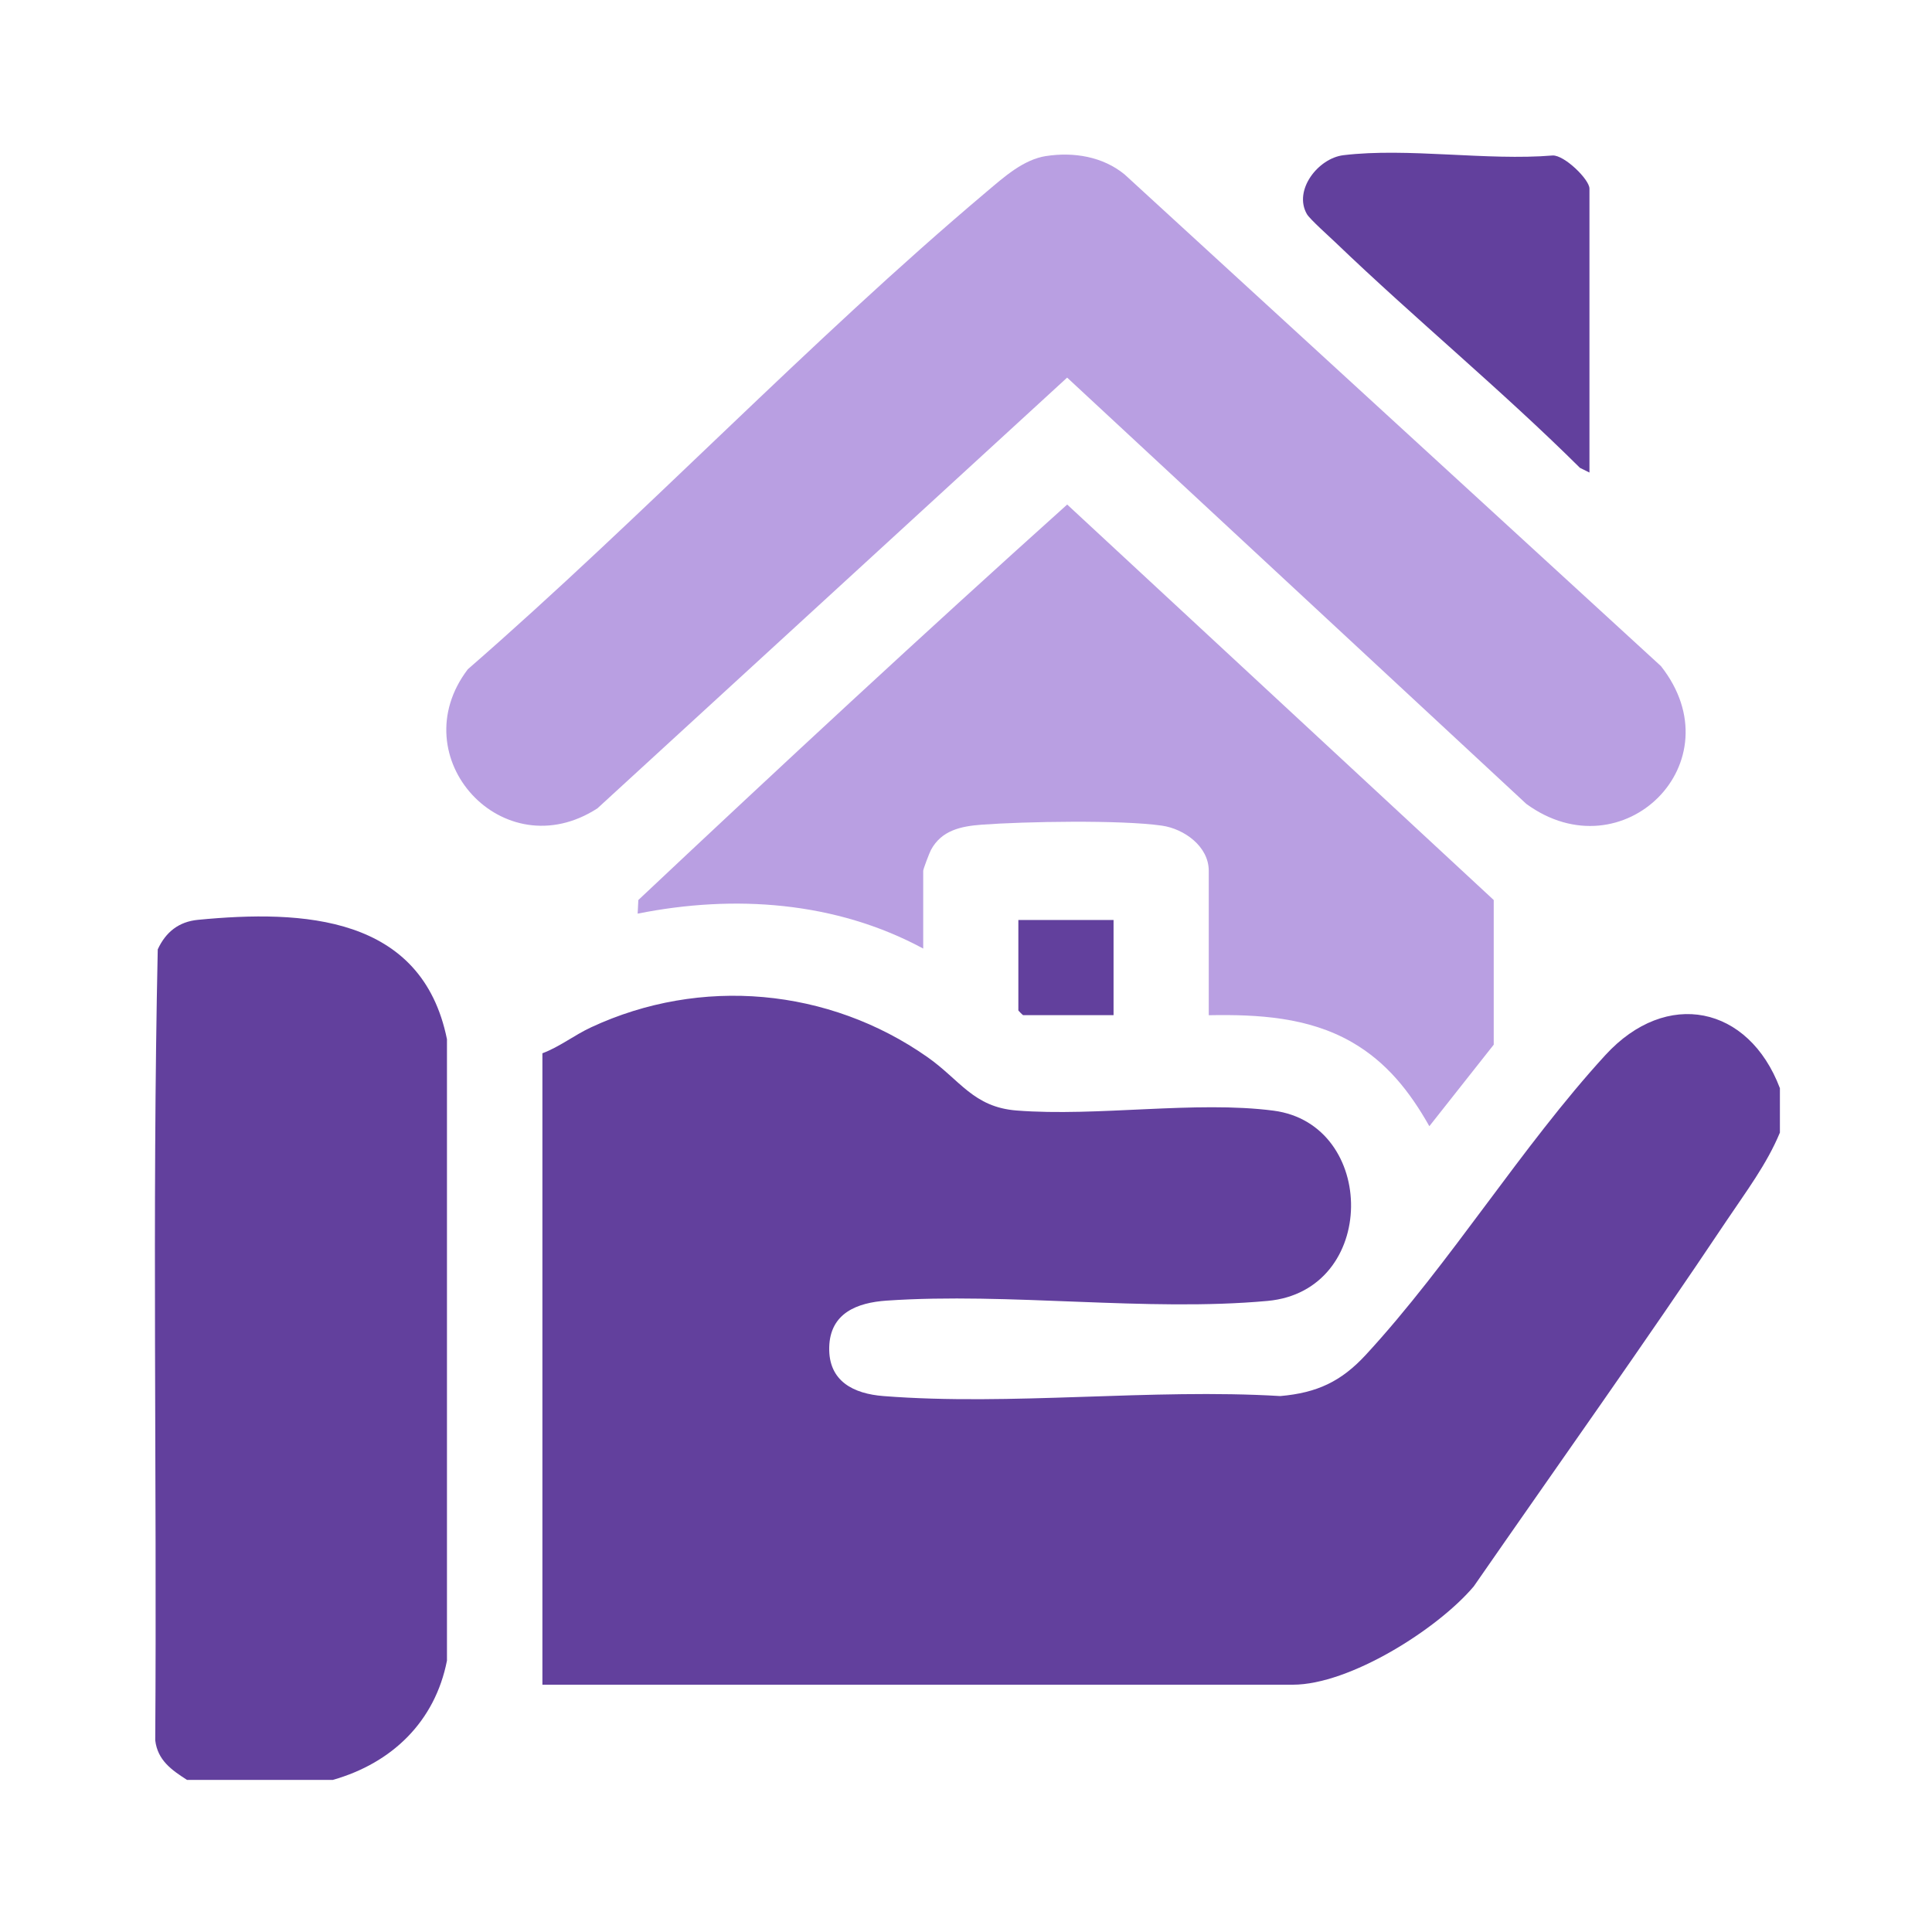 <?xml version="1.0" encoding="UTF-8"?>
<svg id="Layer_1" xmlns="http://www.w3.org/2000/svg" version="1.1" viewBox="0 0 400 400">
  <!-- Generator: Adobe Illustrator 29.6.1, SVG Export Plug-In . SVG Version: 2.1.1 Build 9)  -->
  <defs>
    <style>
      .st0 {
        fill: #b99fe2;
      }

      .st1 {
        fill: #62409d;
      }
    </style>
  </defs>
  <path class="st1" d="M368.51,225.29v9.2c-2.72,6.57-7.07,12.31-11.02,18.21-17.05,25.5-34.89,50.53-52.36,75.74-7.51,8.89-25.73,20.36-37.46,20.36H112.3v-130.73c3.6-1.35,6.51-3.71,10.07-5.37,22.71-10.59,49.22-8.16,69.63,6.15,6.78,4.75,9.51,10.37,18.49,11.07,16.67,1.31,37.08-2.07,53.18.03,21.52,2.81,21.69,37.29-1.23,39.39-25.02,2.29-53.53-1.8-78.89-.06-6.11.42-11.7,2.58-11.87,9.66s5.09,9.62,11.22,10.1c26.42,2.07,55.47-1.61,82.17,0,7.63-.67,12.62-3.02,17.72-8.55,17.44-18.9,32.23-43.12,49.61-62.07,12.63-13.77,29.63-10.23,36.11,6.88Z"/>
  <path class="st1" d="M68.94,368.51h-30.22c-3.18-2.04-6.09-4.06-6.58-8.2.37-54.56-.66-109.29.52-163.75,1.66-3.6,4.36-5.74,8.33-6.12,21.78-2.11,46.36-.89,51.55,24.72v128.65c-2.48,12.64-11.39,21.21-23.6,24.69Z"/>
  <path class="st0" d="M216.58,32.31c5.71-.89,11.75.11,16.25,3.8l111.05,101.8c15.68,19.9-7.88,43.1-27.87,28.53l-95.07-88.26-97.25,89.18c-19.54,12.64-40.7-10.6-26.83-28.8,36.37-31.66,70.66-67.89,107.41-98.87,3.55-2.99,7.57-6.65,12.32-7.39Z"/>
  <path class="st0" d="M250.26,210.18v-29.89c0-5.05-5.09-8.69-9.7-9.35-8.48-1.22-28.4-.86-37.3-.2-4.31.32-8.34,1.17-10.52,5.24-.32.6-1.6,3.96-1.6,4.31v16.1c-18.11-9.78-39.14-11.23-59.12-7.23l.14-2.82c29.32-27.59,58.85-54.99,88.79-81.88l88.31,81.88v29.95s-13.33,16.88-13.33,16.88c-4.03-7.15-8.85-13.28-16.07-17.42-9-5.16-19.41-5.75-29.58-5.56Z"/>
  <path class="st1" d="M329.09,97.84l-1.98-.98c-16.27-16.15-34.06-30.78-50.59-46.64-1.23-1.18-5.35-4.86-5.94-5.89-2.85-4.95,2.34-11.58,7.57-12.2,13.28-1.6,29.71,1.19,43.33.06,2.42-.08,7.6,4.96,7.6,6.86v58.8Z"/>
  <path class="st1" d="M230.55,190.47v19.71h-18.72c-.07,0-.99-.92-.99-.99v-18.72h19.71Z"/>
</svg>